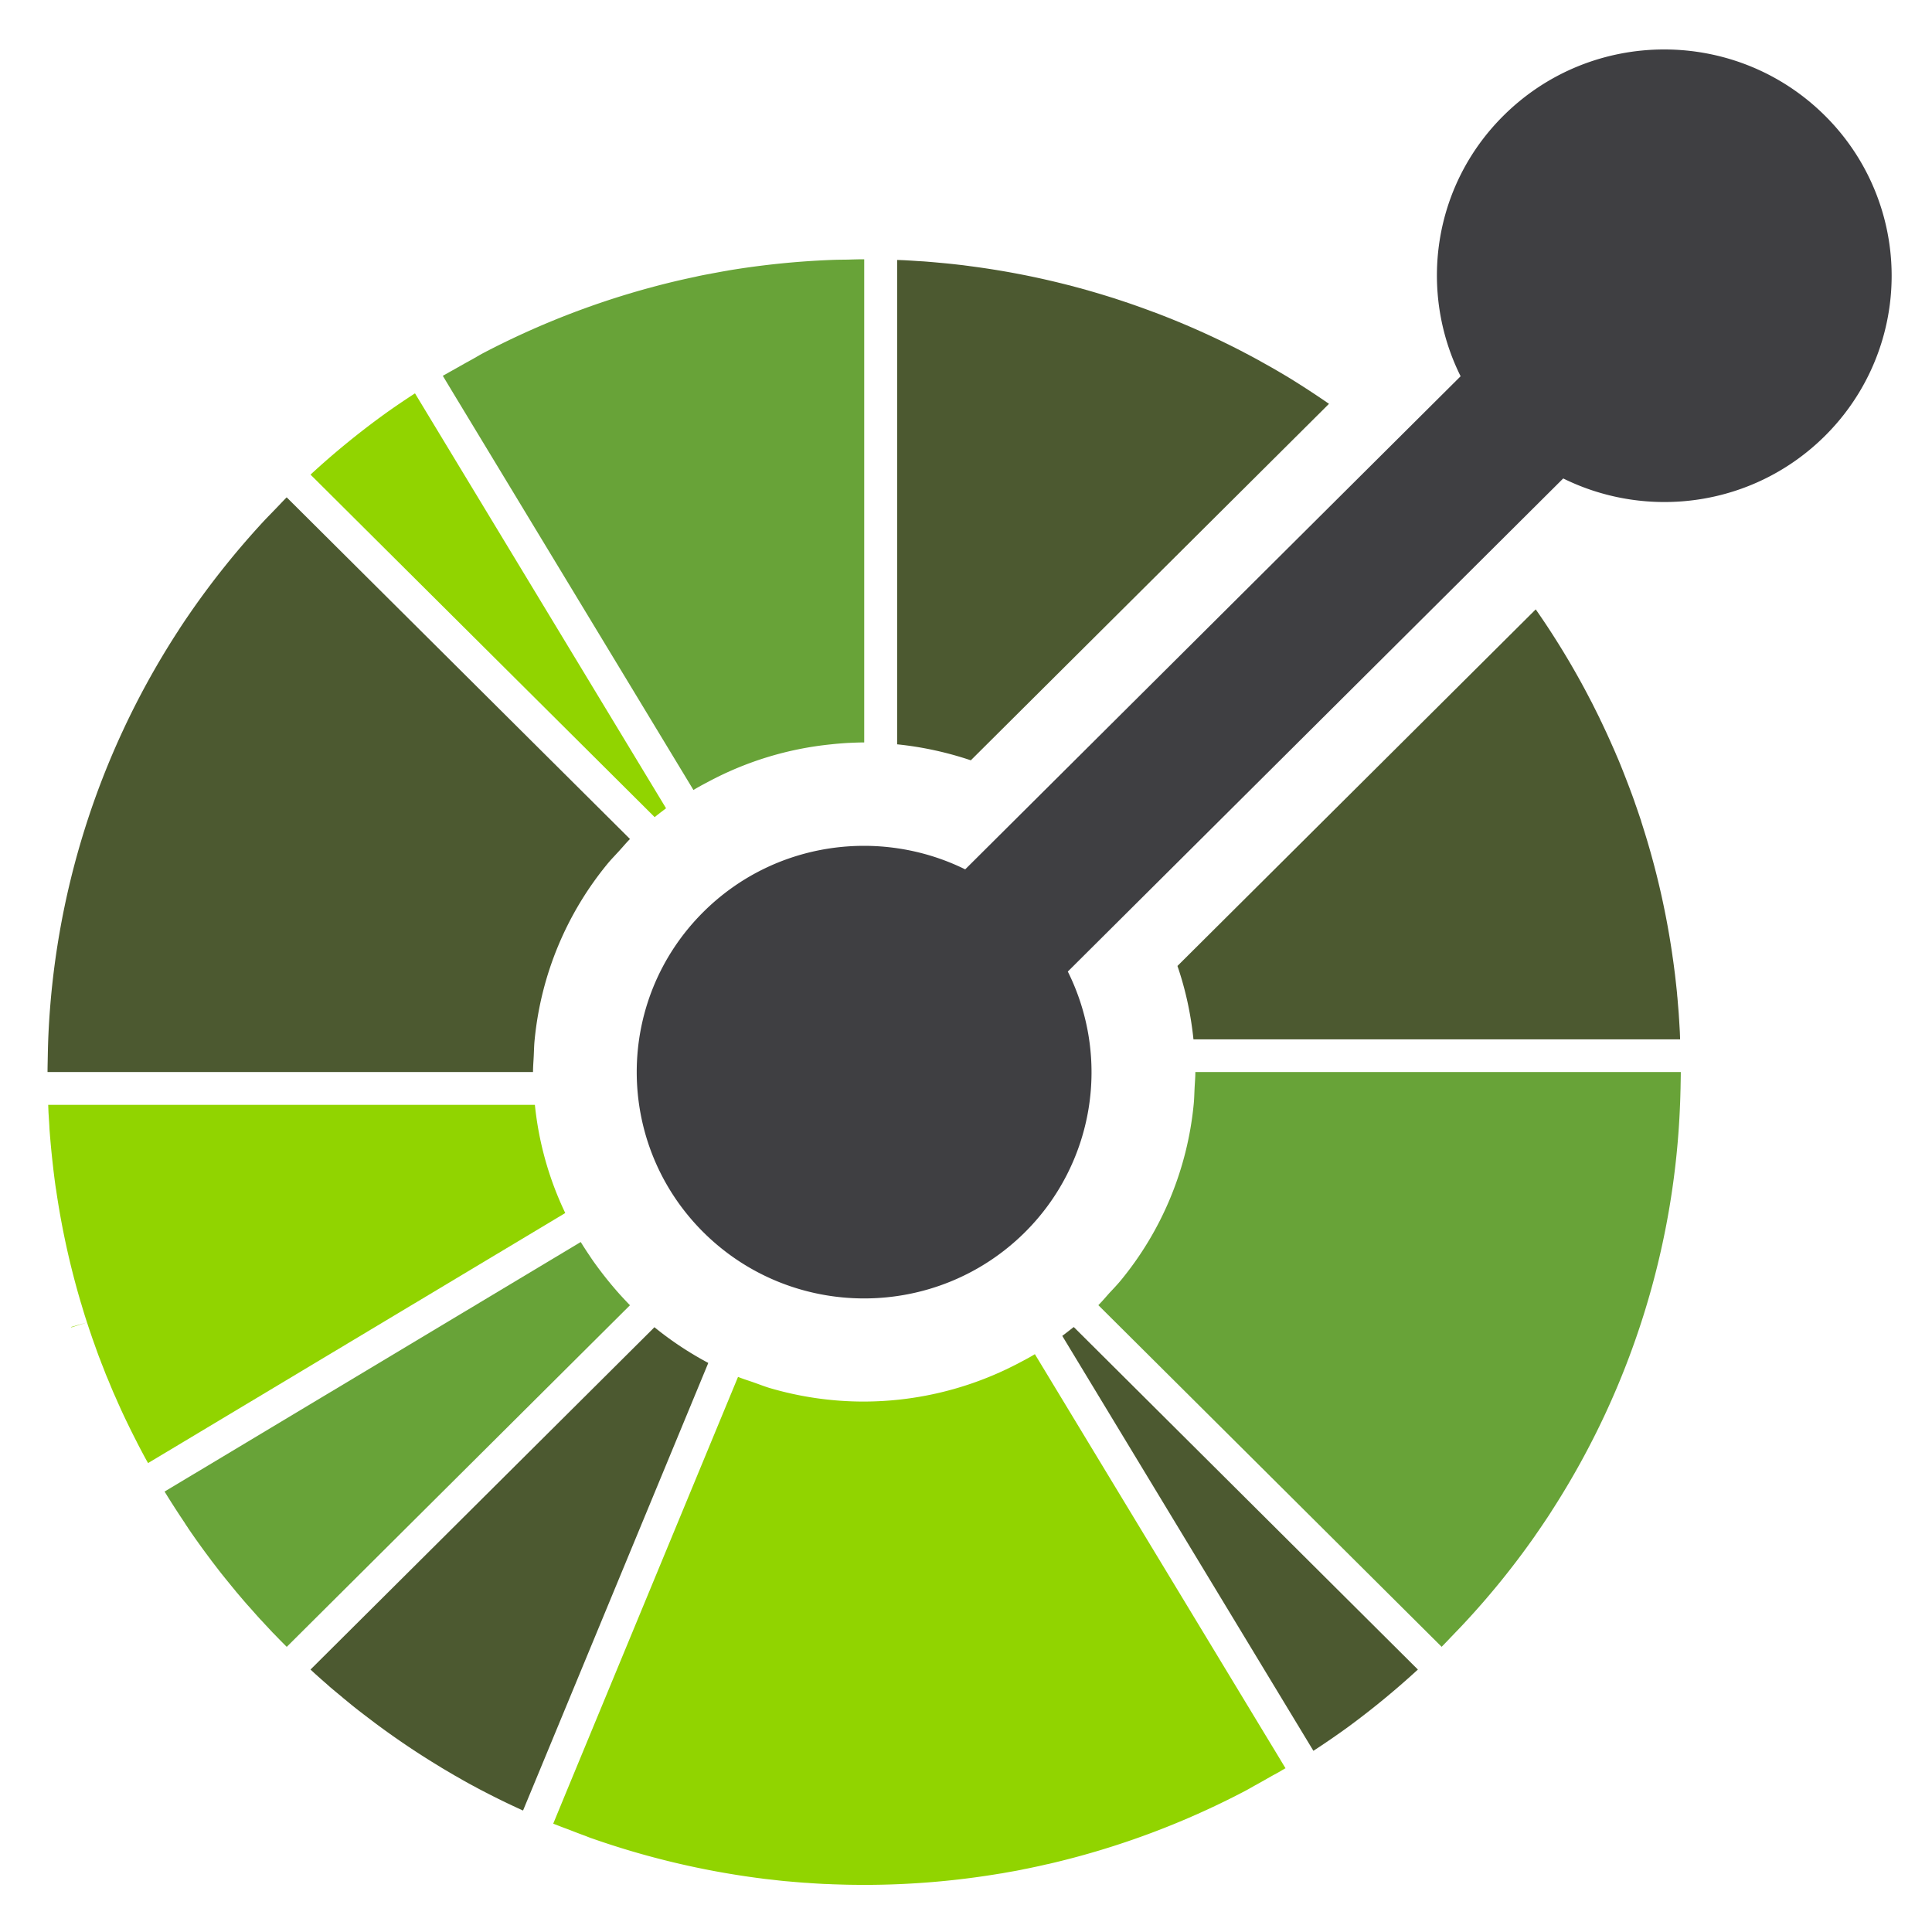 <svg viewBox="0 0 128 128" xmlns="http://www.w3.org/2000/svg">
  <path style="fill:#91d400;fill-opacity:1;fill-rule:nonzero;stroke:none" d="M43.125 51.148H20.781l.012.325c.012.21.027.418.039.625.004.09.008.18.016.27a41.442 41.442 0 0 0 .164 1.687c0 .027.004.05.008.078.035.285.07.574.113.86 0 .003 0 .007.004.01a36.98 36.98 0 0 0 1.152 5.255c.004.008.008.012.008.02a27.978 27.978 0 0 0 .265.859c.004.015.012.031.016.047.078.242.164.484.246.73.024.059.043.121.067.184.074.207.148.418.226.629.04.093.074.187.11.285.07.172.136.343.203.52.054.128.11.257.164.39.054.133.113.27.168.406.074.164.148.328.218.492.047.102.09.2.133.297.09.195.184.395.278.59l.093.191c.11.227.223.45.336.672.02.035.035.07.051.102a36.344 36.344 0 0 0 .41.773c.028.051.059.102.086.149L44.45 56.156l.07-.043a15.031 15.031 0 0 1-1.394-4.965Zm0 0" transform="translate(-26.793 -.606) scale(1.443)"/>
  <path style="fill:#91d400;fill-opacity:1;fill-rule:nonzero;stroke:none" d="m22.563 61.137-.727.207.008.02zm0 0" transform="translate(-26.793 -.606) scale(1.443)"/>
  <path style="fill:#4c5930;fill-opacity:1;fill-rule:nonzero;stroke:none" d="m48.613 61.355-.05.055-15.739 15.664c.082.074.16.149.242.223.149.133.297.266.446.394.078.067.152.137.23.204.18.152.36.3.54.449.046.043.097.082.144.12a21.669 21.669 0 0 0 .691.556c.227.175.45.343.676.515.012.008.02.012.027.02.95.707 1.93 1.367 2.946 1.98.035.024.07.043.105.067l.578.34c.117.066.239.132.356.203.113.062.222.125.336.187.207.11.41.223.617.328a35.567 35.567 0 0 0 1.824.887l.559-1.348 7.918-19.133.027-.07a15.337 15.337 0 0 1-2.473-1.64Zm0 0" transform="translate(-26.793 -.606) scale(1.443)"/>
  <path style="fill:#68a338;fill-opacity:1;fill-rule:nonzero;stroke:none" d="M46.977 59.797a16.778 16.778 0 0 1-.899-1.102c-.152-.203-.3-.406-.437-.617a15.93 15.93 0 0 1-.41-.633L26.124 68.902c.297.485.602.957.914 1.422.012.016.02.035.031.051l.012.016c.008.015.02.03.027.046.004.004.004.004.004.008.028.035.051.07.078.11 0 .004 0 .004.004.007v.004a35.121 35.121 0 0 0 1.051 1.465c.008.012.016.02.02.031.156.2.308.403.464.602.024.027.043.05.063.078.164.203.328.406.496.61.04.046.078.093.117.144.153.18.305.36.457.535.067.078.137.153.203.227.13.148.262.297.395.445.074.082.152.16.226.242.032.035.067.075.102.11l.293.316.121.121c.176.184.352.363.531.54l15.758-15.684a22.18 22.18 0 0 1-.515-.551Zm0 0" transform="translate(-26.793 -.606) scale(1.443)"/>
  <path style="fill:#4c5930;fill-opacity:1;fill-rule:nonzero;stroke:none" d="M67.867 61.348c-.176.136-.347.273-.527.406l.039.066L78.87 80.805a38.54 38.54 0 0 0 1.57-1.078 38.099 38.099 0 0 0 3.227-2.653L67.93 61.41Zm0 0" transform="translate(-26.793 -.606) scale(1.443)"/>
  <path style="fill:#91d400;fill-opacity:1;fill-rule:nonzero;stroke:none" d="m77.418 81.707.023-.012-.023.012zm.023-.012c.051-.027.102-.054.153-.086l-.004-.004c-.05.032-.098.06-.149.09zm-.023.012-.008.004zm-.039-.039.027.047zm.039.039.023-.012-.023.012zm-.016.012.004-.004zm.008-.009-.004.005c.004-.004.008-.004.012-.008-.004.004-.004.004-.008.004zm0 0" transform="translate(-26.793 -.606) scale(1.443)"/>
  <path style="fill:#91d400;fill-opacity:1;fill-rule:nonzero;stroke:none" d="M77.441 81.695c.051-.03.102-.054.153-.086-.051.032-.102.059-.153.086zm.149-.09.004.004zm-.2.118.005-.004zm-.19-.763-.391-.644-10.727-17.722c-.215.133-.437.25-.66.367-.223.121-.45.23-.676.34a15.303 15.303 0 0 1-6.523 1.469c-1.465 0-2.93-.211-4.344-.63-.238-.074-.473-.167-.711-.25-.238-.085-.48-.156-.715-.253l-7.91 19.117-.309.75-.265.644h-.004l.062.024c.024.012.043.016.067.027h.004c.004 0 .007.004.011.004.188.078.375.145.563.215.238.094.473.184.707.27.121.042.238.097.36.136a38.13 38.13 0 0 0 7.648 1.824c.105.012.207.028.308.04l.32.035c.2.023.4.047.602.066l.149.012c.25.023.496.043.742.062.082.004.168.008.25.016.219.016.433.027.648.039.133.004.266.008.399.016.172.004.343.011.515.015.246.008.496.008.746.012h.176c2.082 0 4.164-.172 6.223-.516l.105-.015c.215-.04.434-.078.653-.117.125-.024.246-.047.37-.075.126-.023.255-.05.384-.078.21-.043.421-.09.632-.14l.118-.024a37.8 37.8 0 0 0 8.992-3.34c.187-.097.367-.207.554-.308.22-.121.438-.246.657-.371.152-.086.308-.164.457-.254l.004-.004h.004l.003-.004c.004 0 .004 0 .004-.004l-.027-.047.027.047h.004c.004-.004.008-.004.008-.004.008-.008.016-.012.023-.016.051-.03.102-.058.149-.09zM48.625 37.938c.172-.141.348-.274.523-.407l-.039-.066L37.621 18.48c-.535.348-1.062.704-1.578 1.082a37.213 37.213 0 0 0-3.219 2.649l15.739 15.664Zm0 0" transform="translate(-26.793 -.606) scale(1.443)"/>
  <path style="fill:#4c5930;fill-opacity:1;fill-rule:nonzero;stroke:none" d="M31.73 23.254c-.18.18-.347.363-.523.543-.172.18-.352.36-.523.543a38.163 38.163 0 0 0-3.32 4.125c-.106.156-.216.312-.321.469-.11.164-.219.328-.324.496-.04.058-.078.12-.117.18a37.099 37.099 0 0 0-5.82 18.527c-.009.25-.016.504-.02.754s-.012.5-.012.75h22.29c0-.25.023-.5.034-.75.012-.254.016-.504.043-.754a15.002 15.002 0 0 1 3.36-8.078c.16-.192.34-.375.507-.559.172-.188.329-.379.508-.559zm45.993-5.508a46.43 46.43 0 0 0-.684-.402c-.117-.067-.23-.133-.348-.196-.117-.066-.23-.128-.347-.195-.2-.11-.403-.219-.606-.324-.031-.016-.062-.031-.093-.05a38.014 38.014 0 0 0-4.02-1.798c-.035-.015-.074-.027-.11-.039a37.527 37.527 0 0 0-8.41-2.102c-.101-.015-.207-.027-.312-.042l-.313-.036a31.754 31.754 0 0 0-.777-.078c-.238-.023-.48-.043-.719-.062-.093-.004-.187-.012-.28-.016-.204-.015-.415-.027-.618-.039l-.328-.012v22.239c1.144.117 2.281.363 3.383.734l16.445-16.367a41.117 41.117 0 0 0-1.863-1.215zm0 0" transform="translate(-26.793 -.606) scale(1.443)"/>
  <path style="fill:#68a338;fill-opacity:1;fill-rule:nonzero;stroke:none" d="m38.898 17.68.391.644zm18.59-5.34c-.25.004-.504.004-.754.015a38.117 38.117 0 0 0-4.71.48c-.036.009-.07.013-.106.02-.219.036-.434.079-.652.118l-.371.07c-.13.027-.258.05-.383.082a36.99 36.99 0 0 0-.75.164 37.925 37.925 0 0 0-8.996 3.336c-.184.098-.368.21-.551.312-.219.118-.438.243-.66.368-.16.093-.325.18-.489.277h-.003a.162.162 0 0 1-.036.02c-.043.027-.086.046-.129.074l.004.004.387.644 11.117 18.367c.215-.132.438-.25.66-.367a15.15 15.15 0 0 1 5.668-1.73c.25-.028.5-.047.754-.063.25-.011.504-.023.758-.023V12.324c-.254 0-.504.008-.758.016zm0 0" transform="translate(-26.793 -.606) scale(1.443)"/>
  <path style="fill:#4c5930;fill-opacity:1;fill-rule:nonzero;stroke:none" d="m95.695 47.809-.035-.598c-.008-.102-.012-.2-.02-.3l-.058-.704c-.008-.059-.012-.121-.016-.18a53.501 53.501 0 0 0-.086-.785c-.003-.023-.003-.043-.007-.062 0-.012 0-.02-.004-.032-.035-.28-.07-.562-.114-.843 0-.012 0-.02-.003-.028a36.772 36.772 0 0 0-1.153-5.246 47.929 47.929 0 0 0-.258-.832c-.011-.035-.023-.07-.03-.105-.083-.242-.161-.48-.247-.719-.023-.063-.043-.129-.066-.195a39.302 39.302 0 0 0-.34-.91c-.067-.172-.133-.344-.2-.512-.054-.137-.109-.27-.163-.403-.055-.132-.114-.261-.168-.394l-.223-.504-.129-.285c-.09-.2-.188-.402-.281-.602-.032-.058-.059-.12-.086-.18-.113-.23-.227-.456-.34-.683-.016-.031-.031-.062-.05-.094-.13-.25-.259-.5-.395-.746l-.012-.023a36.958 36.958 0 0 0-2.133-3.446L72.628 44.77c.376 1.097.618 2.23.735 3.37h22.344l-.012-.331zm0 0" transform="translate(-26.793 -.606) scale(1.443)"/>
  <path style="fill:#68a338;fill-opacity:1;fill-rule:nonzero;stroke:none" d="M73.45 49.64c0 .255-.024.505-.036.755-.012.25-.016.503-.043.753a15.002 15.002 0 0 1-3.36 8.079c-.16.191-.335.375-.507.558-.168.188-.328.38-.508.559L84.758 76.03c.18-.18.347-.363.523-.543.172-.183.352-.363.52-.547a36.965 36.965 0 0 0 3.195-3.937c.04-.055.074-.11.11-.16.117-.168.234-.34.347-.508.102-.152.203-.3.3-.453.048-.074.095-.153.142-.223a37.055 37.055 0 0 0 5.808-18.515c.012-.25.016-.5.024-.75.003-.25.011-.5.011-.754zm0 0" transform="translate(-26.793 -.606) scale(1.443)"/>
  <path style="fill:#3f3f42;fill-opacity:1;fill-rule:nonzero;stroke:none" d="M102.36 5.734c-4.079-4.058-10.688-4.058-14.766 0-3.254 3.235-3.903 8.075-1.965 11.961l-22.746 22.64c-3.906-1.925-8.77-1.28-12.024 1.958-4.078 4.059-4.074 10.64 0 14.7 4.082 4.058 10.692 4.054 14.77 0a10.356 10.356 0 0 0 1.965-11.966l22.746-22.64c3.906 1.93 8.765 1.281 12.02-1.957a10.355 10.355 0 0 0 0-14.696zm0 0" transform="translate(-26.793 -.606) scale(1.443)"/>
</svg>
